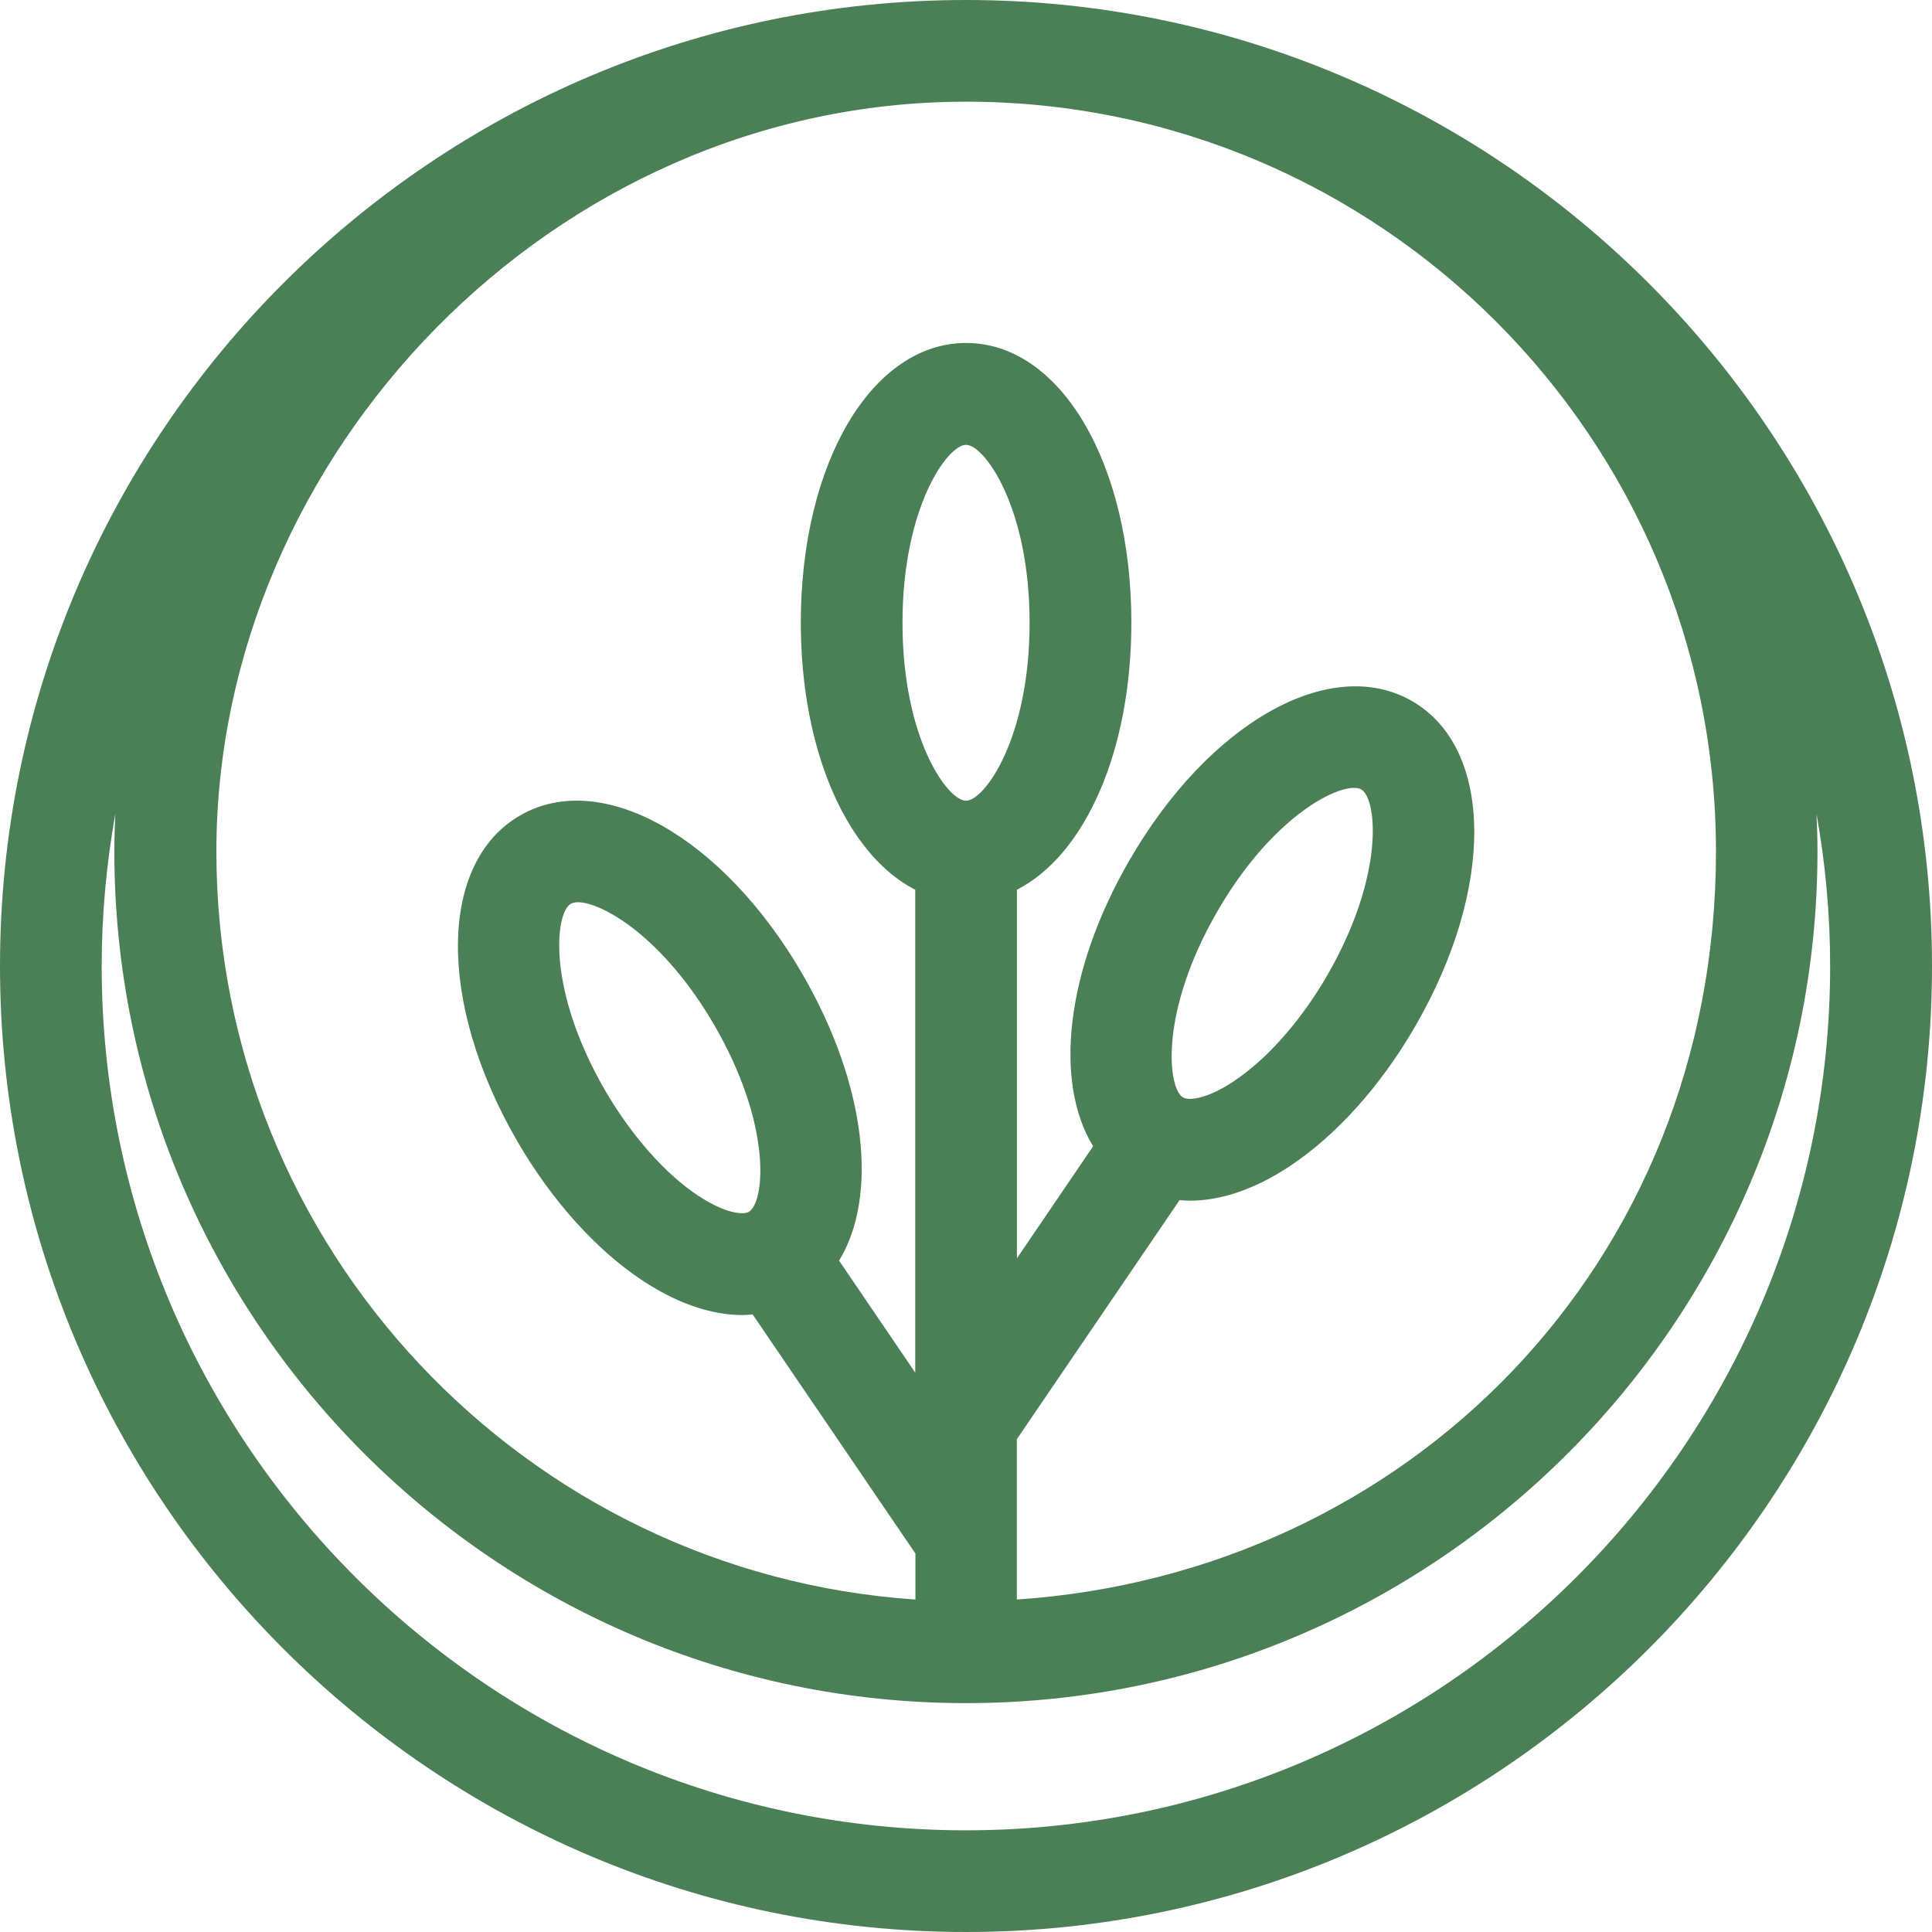 <svg xmlns="http://www.w3.org/2000/svg" id="Capa_1" data-name="Capa 1" viewBox="0 0 222.68 222.68"><defs><style>      .cls-1 {        fill: #4b8057;        stroke-width: 0px;      }    </style></defs><path class="cls-1" d="m111.34,0C49.95,0,0,49.95,0,111.34s49.95,111.34,111.34,111.34,111.34-49.95,111.34-111.34S172.73,0,111.34,0Zm0,92.29c-2.13,0-7.32-7.19-7.32-20.51s5.2-20.51,7.32-20.51,7.33,7.18,7.33,20.51-5.2,20.51-7.33,20.51Zm5.86,84.96v-11.37l18.76-27.56c.39.04.78.07,1.19.07,3.59,0,7.51-1.33,11.48-3.96,5.39-3.56,10.54-9.3,14.51-16.18,9.19-15.91,9.02-32-.38-37.44-9.42-5.43-23.43,2.48-32.61,18.39-7.34,12.71-8.69,25.51-4.16,32.92l-8.78,12.91v-42.48c7.81-3.99,13.19-15.91,13.19-30.79,0-18.38-8.19-32.23-19.05-32.23s-19.05,13.85-19.05,32.23c0,14.88,5.38,26.8,13.19,30.79v55.66l-8.78-12.91c4.53-7.41,3.17-20.21-4.16-32.92-9.19-15.92-23.21-23.82-32.61-18.39-9.4,5.43-9.56,21.52-.38,37.44,3.97,6.87,9.12,12.62,14.52,16.18,3.97,2.62,7.89,3.96,11.48,3.96.4,0,.79-.04,1.19-.07l18.76,27.56v5.3c-44.93-3.03-80.57-40.52-80.57-86.21S63.69,11.72,111.35,11.72s86.43,38.77,86.43,86.43-35.64,83.19-80.58,86.21v-7.11h0Zm19.18-50.74c-1.84-1.06-2.75-9.89,3.91-21.43,5.93-10.28,13-14.27,15.78-14.27.34,0,.62.06.82.18,1.84,1.06,2.75,9.88-3.91,21.42-3.03,5.25-6.98,9.71-10.83,12.25-3.06,2.03-5.13,2.21-5.77,1.84Zm-55.86,11.34c-3.85-2.54-7.79-7.01-10.82-12.25-6.66-11.54-5.75-20.36-3.91-21.43.2-.11.48-.18.82-.18,2.78,0,9.85,4,15.78,14.27,6.66,11.54,5.75,20.36,3.91,21.42-.64.37-2.71.19-5.78-1.84Zm30.82,73.11c-54.93,0-99.62-44.69-99.62-99.62,0-5.98.56-11.83,1.57-17.53-.06,1.44-.11,2.89-.11,4.34,0,54.12,44.03,98.15,98.15,98.15s98.15-44.03,98.15-98.15c0-1.46-.04-2.9-.11-4.34,1.02,5.69,1.57,11.55,1.57,17.53,0,54.92-44.69,99.62-99.63,99.62Z"></path></svg>